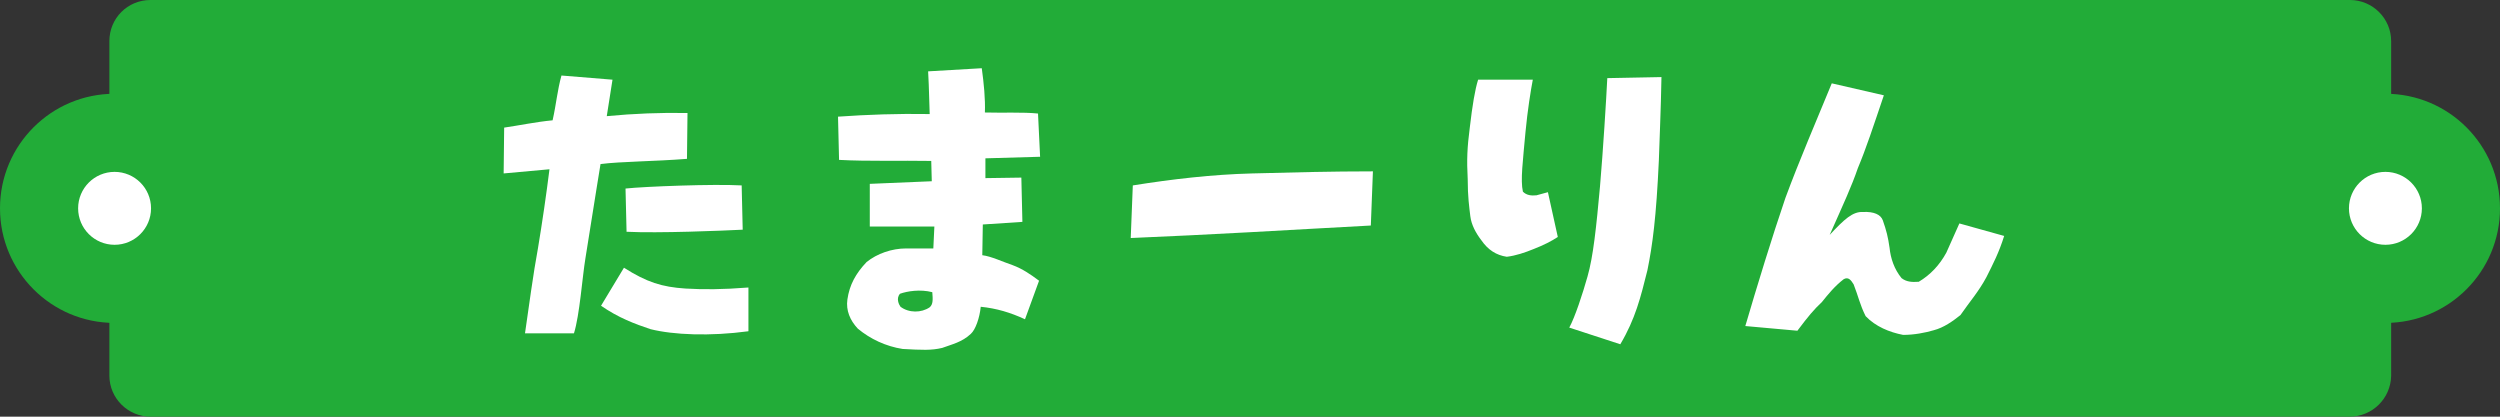 <?xml version="1.0" encoding="utf-8"?>
<!-- Generator: Adobe Illustrator 25.0.0, SVG Export Plug-In . SVG Version: 6.00 Build 0)  -->
<svg width="480" height="80" version="1.1" id="レイヤー_1" xmlns="http://www.w3.org/2000/svg" xmlns:xlink="http://www.w3.org/1999/xlink" x="0px"
	 y="0px" viewBox="0 0 480 80" style="enable-background:new 0 0 480 80;" xml:space="preserve">
<rect x="0" y="0" width="480" height="80" fill="#333333" stroke="none"/>
<style type="text/css">
	.st0{fill:#22AC38;}
	.st1{fill:#FFFFFF;}
</style>
<path class="st0" d="M451.1,80H28.9c-4.3,0-7.9-3.5-7.9-7.9V7.9C21,3.5,24.5,0,28.9,0h422.3c4.3,0,7.9,3.5,7.9,7.9v64.3
	C459,76.5,455.5,80,451.1,80z"/>
<g>
	<path class="st1" d="M100.8,64c0.7-4.8,1.6-11.6,2.5-16.4c0.8-4.8,1.6-10.3,2.2-15.1l-8.8,0.8l0.1-8.8c2.8-0.4,6.1-1.1,9.3-1.4
		c0.7-3.1,0.9-5.7,1.7-8.6l9.8,0.8l-1.1,7c5.2-0.5,10.4-0.7,15.5-0.6l-0.1,8.8c-6.4,0.5-12.7,0.5-16.6,1c0,0-1,6.1-2.9,18.1
		c-0.6,3.6-1.1,10.9-2.2,14.4L100.8,64z M124.9,63.2c-3-1-6.2-2.2-9.5-4.5l4.4-7.3c4.4,2.8,7.3,3.7,11.8,4c3.5,0.2,7,0.2,12.1-0.2
		v8.4C136.3,64.6,129.3,64.3,124.9,63.2z M120.3,44.5l-0.2-8.3c3.7-0.4,17-0.9,22.3-0.6l0.2,8.5C138.7,44.3,126.4,44.8,120.3,44.5z"
		/>
	<path class="st1" d="M164.7,63.1c-1.5-1.6-2.3-3.5-2-5.6c0.4-2.8,1.6-5,3.7-7.2c2-1.6,4.8-2.6,7.6-2.6h5.2l0.2-4.2h-12.4v-8.2
		l11.9-0.5l-0.1-3.9c-5.9-0.1-12.1,0.1-17.7-0.2l-0.2-8.3c5.7-0.4,11.4-0.6,17.6-0.5c-0.1-2.1-0.1-4.7-0.3-8.2l10.3-0.6
		c0.4,2.9,0.7,5.9,0.6,8.5c3.4,0.1,7.3-0.1,10.2,0.2l0.4,8.3l-10.5,0.3v3.8l6.9-0.1l0.2,8.5l-7.6,0.5l-0.1,5.9
		c1.7,0.2,4,1.3,5.8,1.9c1.9,0.7,3.5,1.8,5.1,3l-2.7,7.4c-2.8-1.3-5.5-2.1-8.5-2.4c-0.2,2.1-1,4.4-1.9,5.2c-1.7,1.6-3.6,2-5.5,2.7
		c-2.1,0.5-3.9,0.4-7.6,0.2C170.1,66.5,167.1,65.1,164.7,63.1z M179,56.1c-2.3-0.6-4.8-0.2-6.2,0.3c-0.8,0.9-0.2,2.1,0.1,2.5
		c1.6,1.2,4,1.2,5.6,0.1C179.2,58.4,179.1,57.4,179,56.1z"/>
	<path class="st1" d="M217.5,35.6c7.5-1.2,15.2-2.1,22.9-2.3c7.6-0.2,15.2-0.4,23.2-0.4l-0.4,10.4c-7.6,0.4-16.1,0.9-23.5,1.3
		c-7.3,0.4-15.5,0.8-22.6,1.1L217.5,35.6z"/>
	<path class="st1" d="M284.4,46.1c-1-1.3-1.9-2.9-2.1-4.6c-0.2-1.7-0.5-3.7-0.5-7.1c-0.2-3.7-0.1-6.1,0.4-9.9c0.5-4.3,1-7.3,1.6-9.2
		h10.5c-0.4,2.1-1,5.8-1.4,10c-0.5,5.6-1,9.3-0.5,11.5c0.7,0.7,1.6,0.8,2.6,0.7l2.2-0.6l1.9,8.6c-1.2,0.8-2.8,1.6-4.6,2.3
		c-1.7,0.7-3.5,1.3-5.2,1.5C287.3,49,285.7,48,284.4,46.1z M301.3,62.9c1.1-2,2.6-6.6,3.5-9.8c1.1-3.8,1.7-9.6,2.4-17.3
		c0.6-7,1.2-16.7,1.4-20.8l10.4-0.2c-0.1,6.2-0.4,12.5-0.5,16c-0.5,10.9-1.2,16.2-2.2,21.1c-1.3,5.2-2.3,9.3-5.2,14.2L301.3,62.9z"
		/>
	<path class="st1" d="M358.2,60.7c-1.1-2.2-1.4-3.8-2.3-6.1c-0.5-0.8-1-1.5-1.9-1c-1.7,1.3-3,2.9-4.2,4.4c-1.5,1.4-2.6,2.7-4.7,5.5
		l-10-0.9c2.2-7.5,5.2-17.3,7.7-24.6c2.7-7.3,5.9-14.7,8.9-22l10,2.3c-2,5.9-3.4,10.2-5,14c-1.2,3.5-2.6,6.5-5.4,12.8
		c2.8-3,4.4-4.5,6.4-4.4c2.1-0.1,3.4,0.5,3.8,1.6c0.7,2,1,3.2,1.3,5.3c0.2,2,0.9,4.1,2.3,5.8c0.9,0.7,1.9,0.8,3.3,0.7
		c2.2-1.3,4-3.2,5.3-5.6l2.5-5.6l8.6,2.4c-1,3.2-2.1,5.3-3.4,7.9c-1.5,2.8-3.2,4.7-5,7.3c-1.5,1.2-3.2,2.4-5.1,2.9
		c-1.7,0.5-3.8,0.9-5.9,0.9C362.8,63.8,360.1,62.7,358.2,60.7z"/>
</g>
<g>
	<circle class="st0" cx="22" cy="40" r="22"/>
	<circle class="st1" cx="22" cy="40" r="7"/>
</g>
<g>
	<circle class="st0" cx="458" cy="40" r="22"/>
	<circle class="st1" cx="458" cy="40" r="7"/>
</g>
</svg>
